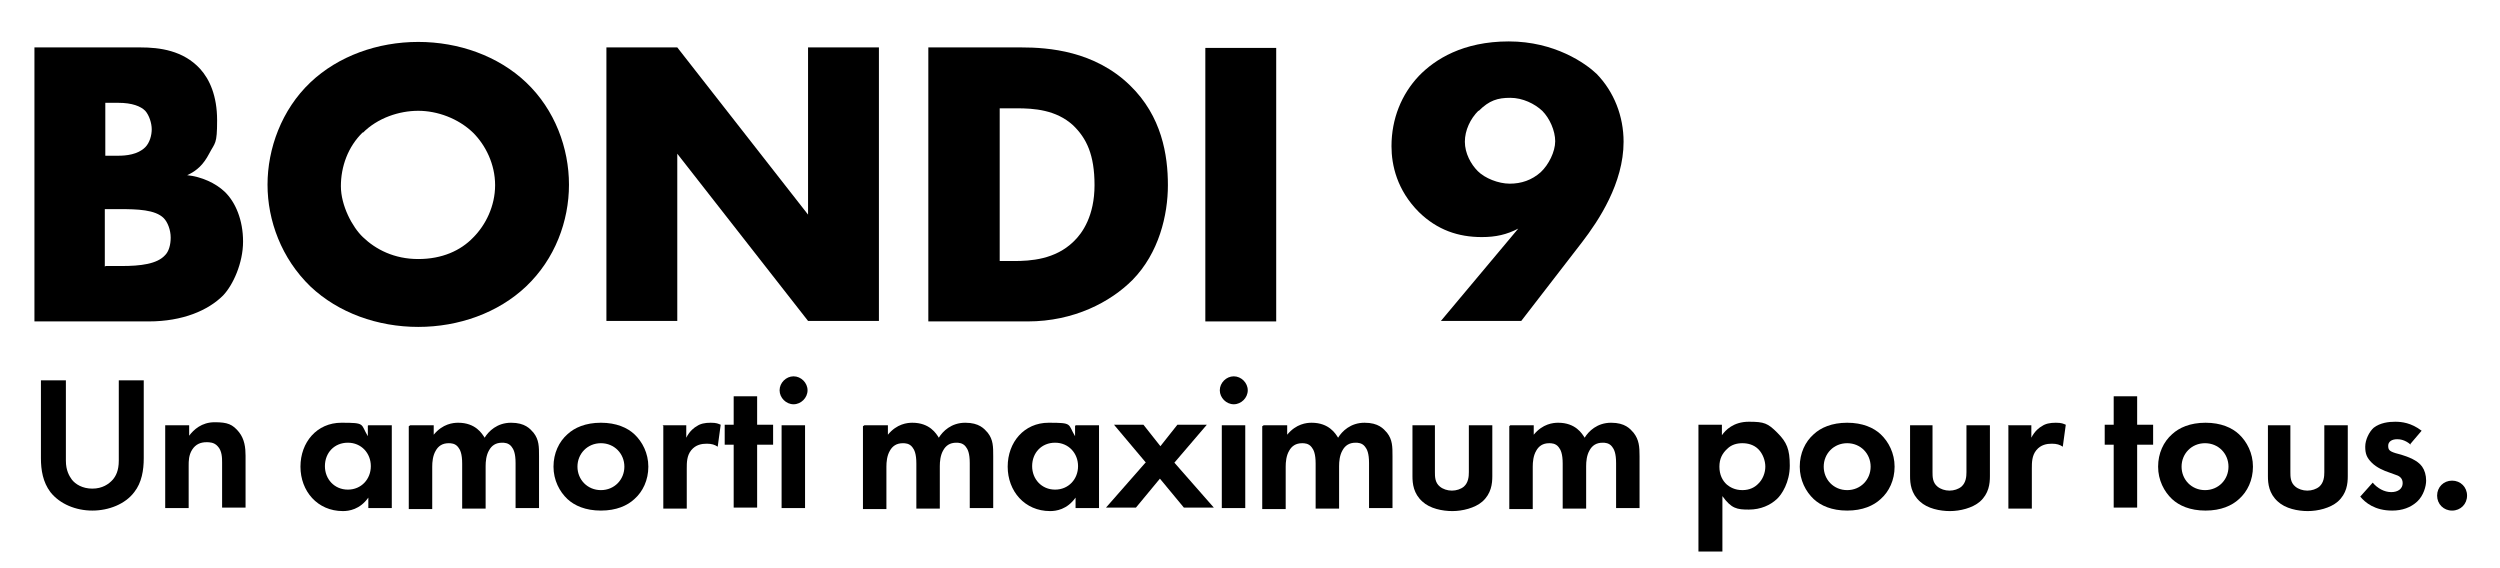 <?xml version="1.0" encoding="UTF-8"?>
<svg id="Calque_1" xmlns="http://www.w3.org/2000/svg" version="1.1" viewBox="0 0 500.9 113.9">
  <!-- Generator: Adobe Illustrator 29.3.1, SVG Export Plug-In . SVG Version: 2.1.0 Build 151)  -->
  <g>
    <path d="M6.9,64.3V9.5h21.2c3.9,0,8.6.6,12,4.3,1.9,2.1,3.4,5.4,3.4,10.3s-.4,4.4-1.6,6.7c-1.1,2.1-2.4,3.4-4.4,4.3,2.9.3,5.7,1.6,7.5,3.3,2.2,2.1,3.7,5.7,3.7,10s-2,8.7-4,10.8c-3,3-8.1,5.2-14.9,5.2H6.9ZM21.1,31.2h2.6c1.5,0,3.9-.2,5.4-1.7.9-.9,1.3-2.4,1.3-3.6s-.5-2.8-1.3-3.7c-.9-.9-2.6-1.6-5.4-1.6h-2.6v10.7h0ZM21.1,53.3h3.2c3.9,0,7.2-.4,8.8-2.2.7-.7,1.1-2,1.1-3.5s-.6-3.1-1.4-3.9c-1.7-1.7-5.3-1.8-8.8-1.8h-3v11.5h.1Z"/>
    <path d="M105.4,57.4c-5.6,5.3-13.5,8.1-21.6,8.1s-16-2.8-21.6-8.1c-5.8-5.6-8.6-13.2-8.6-20.4s2.8-15,8.6-20.5c5.6-5.3,13.5-8.1,21.6-8.1s16,2.8,21.6,8.1c5.8,5.5,8.6,13.2,8.6,20.5s-2.8,14.9-8.6,20.4ZM72.7,26.5c-3,2.9-4.4,6.9-4.4,10.8s2.3,8.2,4.4,10.2c2.6,2.5,6.3,4.4,11.1,4.4s8.5-1.7,11-4.3c2.5-2.5,4.4-6.3,4.4-10.5s-1.9-8-4.4-10.5c-3-2.9-7.2-4.4-11-4.4s-8.1,1.4-11.1,4.4h0Z"/>
    <path d="M121.5,64.3V9.5h14.2l26.2,33.5V9.5h14.2v54.8h-14.2l-26.2-33.5v33.5h-14.2Z"/>
    <path d="M186,64.3V9.5h18.6c5.5,0,14.7.7,21.8,7.6,6.4,6.2,7.6,14,7.6,20s-1.8,13.6-7.1,19c-4.4,4.4-11.7,8.3-21,8.3h-19.9ZM200.2,52.3h2.9c3.4,0,8.3-.3,12-3.9,1.8-1.7,4.2-5.2,4.2-11.3s-1.6-9.4-4.3-12c-3.4-3.1-7.8-3.4-11.3-3.4h-3.4v30.6h0Z"/>
    <path d="M255.7,9.6v54.8h-14.2V9.6h14.2Z"/>
    <path d="M288.7,64.3l15.5-18.5c-2.3,1.2-4.5,1.7-7.3,1.7-4.7,0-8.9-1.4-12.6-5-4.4-4.4-5.5-9.4-5.5-13.2,0-5.5,2-10.4,5.5-14.1,3.2-3.3,8.8-6.9,18-6.9s15.4,4.4,17.6,6.5c3.5,3.6,5.4,8.5,5.4,13.6,0,8.3-5,15.8-8.3,20.1l-12.2,15.8h-16.1ZM296.2,22.2c-1.6,1.6-2.7,3.9-2.7,6.2s1.2,4.5,2.6,5.9,4.1,2.5,6.4,2.5,4.4-.7,6.2-2.3c1.6-1.5,2.9-4.1,2.9-6.2s-1.1-4.6-2.6-6.1c-1.5-1.4-3.9-2.6-6.4-2.6s-4.2.5-6.3,2.6h-.1Z"/>
  </g>
  <g>
    <path d="M13.2,76.2v16.1c0,2,.7,3.1,1.2,3.8.7.9,2.1,1.8,4.1,1.8s3.3-.9,4.1-1.8c.6-.7,1.2-1.8,1.2-3.8v-16.1h5v15.6c0,2.4-.4,4.9-1.9,6.8-1.8,2.4-5.1,3.7-8.4,3.7s-6.5-1.3-8.4-3.7c-1.5-2-1.9-4.4-1.9-6.8v-15.6h5Z"/>
    <path d="M33.2,85.2h4.7v2.1c.9-1.2,2.5-2.7,5.1-2.7s3.6.4,4.9,2c1.1,1.4,1.3,3.1,1.3,4.7v10.4h-4.7v-9c0-.9,0-2.4-.9-3.3-.7-.8-1.7-.8-2.2-.8-1.2,0-2.2.4-2.9,1.5-.7,1.1-.7,2.3-.7,3.2v8.5h-4.7v-16.6h0Z"/>
    <path d="M73.8,85.2h4.7v16.6h-4.7v-2.1c-1.7,2.4-3.9,2.7-5.1,2.7-5.1,0-8.5-4-8.5-8.9s3.3-8.8,8.2-8.8,3.8.2,5.3,2.7v-2.1h0ZM65.1,93.4c0,2.6,1.9,4.7,4.6,4.7s4.6-2.1,4.6-4.7-1.9-4.7-4.6-4.7-4.6,2-4.6,4.7Z"/>
    <path d="M82.2,85.2h4.7v1.9c1.8-2.2,3.9-2.4,4.9-2.4,3.5,0,4.8,2.2,5.3,3,.8-1.3,2.5-3,5.3-3s3.8,1.2,4.5,2c1.1,1.4,1.1,2.8,1.1,4.7v10.4h-4.7v-9c0-2-.4-2.8-.8-3.3-.6-.8-1.5-.8-1.9-.8-1.3,0-2.1.6-2.6,1.5-.6,1-.7,2.3-.7,3.2v8.5h-4.7v-9c0-2-.4-2.8-.8-3.3-.6-.8-1.5-.8-1.9-.8-1.3,0-2.1.6-2.6,1.5-.6,1-.7,2.3-.7,3.2v8.5h-4.7v-16.6l.3-.2h0Z"/>
    <path d="M127.1,87c1.6,1.5,2.8,3.8,2.8,6.5s-1.1,5-2.8,6.5c-1.4,1.3-3.6,2.3-6.7,2.3s-5.3-1-6.7-2.3c-1.6-1.5-2.8-3.8-2.8-6.5s1.1-5,2.8-6.5c1.4-1.3,3.6-2.3,6.7-2.3s5.3,1,6.7,2.3ZM125.1,93.5c0-2.6-2-4.7-4.7-4.7s-4.7,2.1-4.7,4.7,2,4.7,4.7,4.7,4.7-2.1,4.7-4.7Z"/>
    <path d="M132.8,85.2h4.7v2.5c.7-1.4,1.7-2.1,2.1-2.3.7-.5,1.6-.7,2.8-.7s1.5.2,2,.4l-.6,4.4c-.6-.4-1.2-.6-2.2-.6s-2.2.2-3.1,1.3c-.9,1.1-.9,2.5-.9,3.7v8h-4.7v-16.6h-.1Z"/>
    <path d="M151.7,89.1v12.6h-4.7v-12.6h-1.8v-4h1.8v-5.7h4.7v5.7h3.2v4h-3.2Z"/>
    <path d="M159,75.4c1.5,0,2.8,1.3,2.8,2.8s-1.3,2.8-2.8,2.8-2.8-1.3-2.8-2.8,1.3-2.8,2.8-2.8ZM161.3,85.2v16.6h-4.7v-16.6h4.7Z"/>
    <path d="M173.2,85.2h4.7v1.9c1.8-2.2,3.9-2.4,4.9-2.4,3.5,0,4.8,2.2,5.3,3,.8-1.3,2.5-3,5.3-3s3.8,1.2,4.5,2c1.1,1.4,1.1,2.8,1.1,4.7v10.4h-4.7v-9c0-2-.4-2.8-.8-3.3-.6-.8-1.5-.8-1.9-.8-1.3,0-2.1.6-2.6,1.5-.6,1-.7,2.3-.7,3.2v8.5h-4.7v-9c0-2-.4-2.8-.8-3.3-.6-.8-1.5-.8-1.9-.8-1.3,0-2.1.6-2.6,1.5-.6,1-.7,2.3-.7,3.2v8.5h-4.7v-16.6l.3-.2h0Z"/>
    <path d="M215.5,85.2h4.7v16.6h-4.7v-2.1c-1.7,2.4-3.9,2.7-5.1,2.7-5.1,0-8.5-4-8.5-8.9s3.3-8.8,8.2-8.8,3.8.2,5.3,2.7v-2.1h.1ZM206.8,93.4c0,2.6,1.9,4.7,4.6,4.7s4.6-2.1,4.6-4.7-1.9-4.7-4.6-4.7-4.6,2-4.6,4.7Z"/>
    <path d="M229.6,92.7l-6.4-7.6h5.9l3.4,4.3,3.4-4.3h5.9l-6.5,7.6,7.9,9h-6l-4.8-5.8-4.8,5.8h-6l7.9-9h.1Z"/>
    <path d="M247.2,75.4c1.5,0,2.8,1.3,2.8,2.8s-1.3,2.8-2.8,2.8-2.8-1.3-2.8-2.8,1.3-2.8,2.8-2.8ZM249.5,85.2v16.6h-4.7v-16.6h4.7Z"/>
    <path d="M253.2,85.2h4.7v1.9c1.8-2.2,3.9-2.4,4.9-2.4,3.5,0,4.8,2.2,5.3,3,.8-1.3,2.5-3,5.3-3s3.8,1.2,4.5,2c1.1,1.4,1.1,2.8,1.1,4.7v10.4h-4.7v-9c0-2-.4-2.8-.8-3.3-.6-.8-1.5-.8-1.9-.8-1.3,0-2.1.6-2.6,1.5-.6,1-.7,2.3-.7,3.2v8.5h-4.7v-9c0-2-.4-2.8-.8-3.3-.6-.8-1.5-.8-1.9-.8-1.3,0-2.1.6-2.6,1.5-.6,1-.7,2.3-.7,3.2v8.5h-4.7v-16.6l.3-.2h0Z"/>
    <path d="M287.5,85.2v9.4c0,.9,0,2.1,1,2.9.6.5,1.5.8,2.4.8s1.8-.3,2.4-.8c.9-.8,1-2,1-2.9v-9.4h4.7v10.2c0,1.5-.2,3.5-2,5.1-1.5,1.3-4,1.9-6,1.9s-4.5-.5-6-1.9c-1.8-1.6-2-3.6-2-5.1v-10.2h4.7-.2Z"/>
    <path d="M302.6,85.2h4.7v1.9c1.8-2.2,3.9-2.4,4.9-2.4,3.5,0,4.8,2.2,5.3,3,.8-1.3,2.5-3,5.3-3s3.8,1.2,4.5,2c1.1,1.4,1.2,2.8,1.2,4.7v10.4h-4.7v-9c0-2-.4-2.8-.8-3.3-.6-.8-1.5-.8-1.9-.8-1.3,0-2.1.6-2.6,1.5-.6,1-.7,2.3-.7,3.2v8.5h-4.7v-9c0-2-.4-2.8-.8-3.3-.6-.8-1.5-.8-1.9-.8-1.3,0-2.1.6-2.6,1.5-.6,1-.7,2.3-.7,3.2v8.5h-4.7v-16.6l.2-.2h0Z"/>
    <path d="M345,110.5h-4.7v-25.4h4.7v2.1c.7-1,2.3-2.7,5.4-2.7s3.8.3,5.7,2.2,2.5,3.3,2.5,6.6-1.6,5.8-2.6,6.7c-1.3,1.2-3.2,2.1-5.6,2.1s-3.5-.2-5.3-2.7v11.1h-.1ZM346.1,89.9c-1,.9-1.6,2-1.6,3.6s.6,2.8,1.5,3.6c.6.5,1.6,1.1,3.1,1.1s2.5-.6,3.1-1.2c1-.9,1.5-2.3,1.5-3.5s-.5-2.6-1.4-3.5-2.1-1.2-3.2-1.2-2.2.3-3,1.1Z"/>
    <path d="M376.8,87c1.6,1.5,2.8,3.8,2.8,6.5s-1.1,5-2.8,6.5c-1.4,1.3-3.6,2.3-6.7,2.3s-5.3-1-6.7-2.3c-1.6-1.5-2.8-3.8-2.8-6.5s1.1-5,2.8-6.5c1.4-1.3,3.6-2.3,6.7-2.3s5.3,1,6.7,2.3ZM374.8,93.5c0-2.6-2-4.7-4.7-4.7s-4.7,2.1-4.7,4.7,2,4.7,4.7,4.7,4.7-2.1,4.7-4.7Z"/>
    <path d="M387.2,85.2v9.4c0,.9,0,2.1,1,2.9.6.5,1.5.8,2.4.8s1.8-.3,2.4-.8c.9-.8,1-2,1-2.9v-9.4h4.7v10.2c0,1.5-.2,3.5-2,5.1-1.5,1.3-4,1.9-6,1.9s-4.5-.5-6-1.9c-1.8-1.6-2-3.6-2-5.1v-10.2h4.7-.2Z"/>
    <path d="M402.3,85.2h4.7v2.5c.7-1.4,1.7-2.1,2.1-2.3.7-.5,1.6-.7,2.8-.7s1.5.2,2,.4l-.6,4.4c-.6-.4-1.2-.6-2.2-.6s-2.2.2-3.1,1.3c-.9,1.1-.9,2.5-.9,3.7v8h-4.7v-16.6h0Z"/>
    <path d="M428.2,89.1v12.6h-4.7v-12.6h-1.8v-4h1.8v-5.7h4.7v5.7h3.2v4h-3.2Z"/>
    <path d="M448.6,87c1.6,1.5,2.8,3.8,2.8,6.5s-1.1,5-2.8,6.5c-1.4,1.3-3.6,2.3-6.7,2.3s-5.3-1-6.7-2.3c-1.6-1.5-2.8-3.8-2.8-6.5s1.1-5,2.8-6.5c1.4-1.3,3.6-2.3,6.7-2.3s5.3,1,6.7,2.3ZM446.5,93.5c0-2.6-2-4.7-4.7-4.7s-4.7,2.1-4.7,4.7,2,4.7,4.7,4.7,4.7-2.1,4.7-4.7Z"/>
    <path d="M458.9,85.2v9.4c0,.9,0,2.1,1,2.9.6.5,1.5.8,2.4.8s1.8-.3,2.4-.8c.9-.8,1-2,1-2.9v-9.4h4.7v10.2c0,1.5-.2,3.5-2,5.1-1.5,1.3-4,1.9-6,1.9s-4.5-.5-6-1.9c-1.8-1.6-2-3.6-2-5.1v-10.2h4.7-.2Z"/>
    <path d="M483,89.1c-1.1-1-2.2-1.1-2.7-1.1-1.1,0-1.8.5-1.8,1.3s.2,1.1,1.5,1.5l1.1.3c1.3.4,3.3,1.1,4.2,2.4.5.7.8,1.7.8,2.8s-.5,3-1.8,4.2-3,1.8-5,1.8c-3.5,0-5.4-1.6-6.4-2.8l2.5-2.8c.9,1.1,2.3,1.9,3.7,1.9s2.3-.7,2.3-1.8-.8-1.5-1.5-1.7l-1.1-.4c-1.2-.4-2.6-1-3.6-2s-1.3-1.8-1.3-3.2.8-3,1.7-3.8c1.3-1,3-1.2,4.3-1.2s3.2.2,5.3,1.8l-2.3,2.7h.1Z"/>
    <path d="M491.3,96.3c1.7,0,3,1.3,3,3s-1.3,3-3,3-3-1.3-3-3,1.3-3,3-3Z"/>
  </g>
</svg>